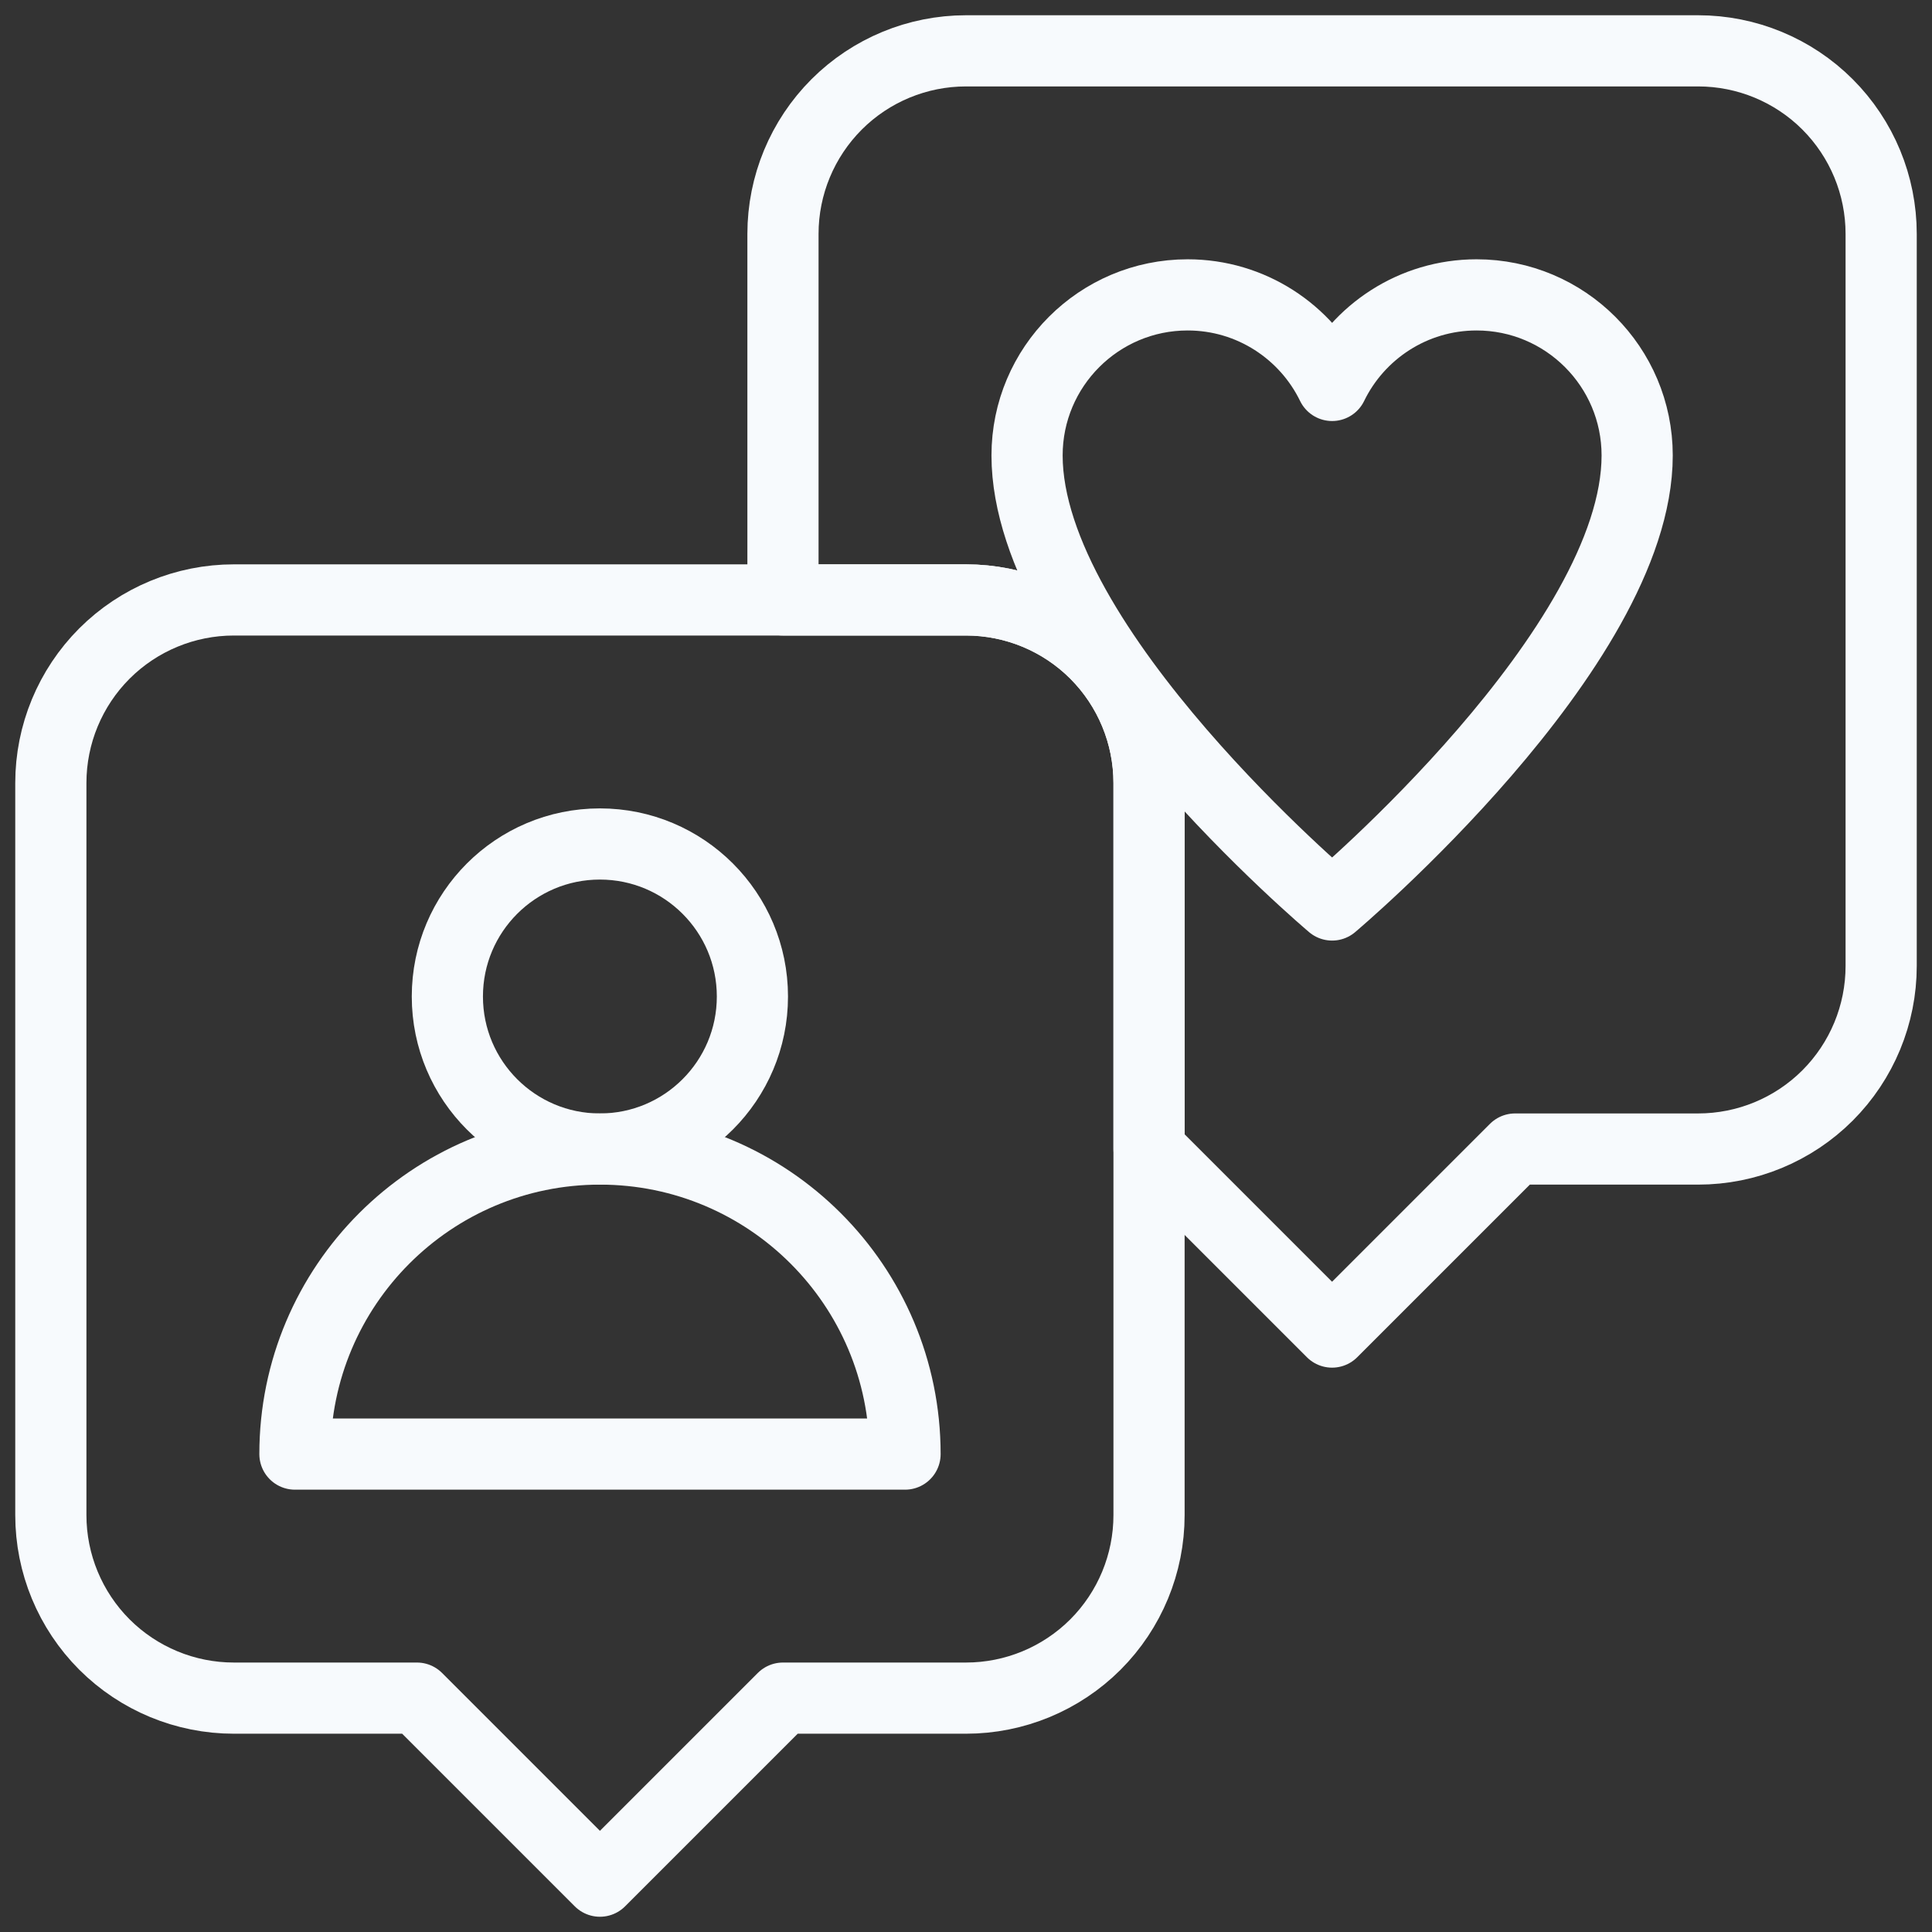 <svg width="38" height="38" viewBox="0 0 38 38" fill="none" xmlns="http://www.w3.org/2000/svg">
<rect x="0" y="0" width="38" height="38" fill="#333333" stroke="none"/>
<path d="M26.201 7.581C26.713 6.527 27.794 5.8 29.043 5.8C30.786 5.8 32.201 7.215 32.201 8.958C32.201 12.747 26.201 17.8 26.201 17.8C26.201 17.8 20.201 12.747 20.201 8.958C20.201 7.215 21.616 5.8 23.359 5.8C24.608 5.8 25.689 6.527 26.201 7.581Z" stroke="#F7FAFD" stroke-width="1.4" stroke-miterlimit="10" stroke-linecap="round" stroke-linejoin="round"/>
<path d="M11.799 22.6C13.456 22.6 14.799 21.257 14.799 19.6C14.799 17.943 13.456 16.6 11.799 16.6C10.142 16.6 8.799 17.943 8.799 19.6C8.799 21.257 10.142 22.6 11.799 22.6Z" stroke="#F7FAFD" stroke-width="1.4" stroke-miterlimit="10" stroke-linecap="round" stroke-linejoin="round"/>
<path d="M17.801 28.6C17.801 25.286 15.114 22.6 11.801 22.6C8.487 22.6 5.801 25.286 5.801 28.6H17.801Z" stroke="#F7FAFD" stroke-width="1.4" stroke-miterlimit="10" stroke-linecap="round" stroke-linejoin="round"/>
<path d="M22.6 15.4C22.6 14.445 22.221 13.53 21.546 12.854C20.87 12.179 19.955 11.8 19 11.8H4.6C3.645 11.8 2.73 12.179 2.054 12.854C1.379 13.53 1 14.445 1 15.4V29.8C1 30.755 1.379 31.67 2.054 32.346C2.73 33.021 3.645 33.4 4.6 33.4C6.4 33.4 8.2 33.4 8.2 33.4L11.8 37L15.4 33.4H19C19.955 33.4 20.87 33.021 21.546 32.346C22.221 31.67 22.6 30.755 22.6 29.8C22.6 25.805 22.6 19.395 22.6 15.4Z" stroke="#F7FAFD" stroke-width="1.4" stroke-miterlimit="10" stroke-linecap="round" stroke-linejoin="round"/>
<path d="M37 4.6C37 3.645 36.621 2.73 35.946 2.054C35.271 1.379 34.355 1 33.4 1H19C18.046 1 17.13 1.379 16.455 2.054C15.78 2.73 15.4 3.645 15.4 4.6V11.8H19C19.955 11.8 20.871 12.179 21.546 12.854C22.221 13.53 22.6 14.445 22.6 15.4C22.6 18.541 22.6 22.6 22.6 22.6L26.2 26.2L29.8 22.6H33.4C34.355 22.6 35.271 22.221 35.946 21.546C36.621 20.87 37 19.955 37 19C37 15.005 37 8.595 37 4.6Z" stroke="#F7FAFD" stroke-width="1.4" stroke-miterlimit="10" stroke-linecap="round" stroke-linejoin="round"/>
</svg>
